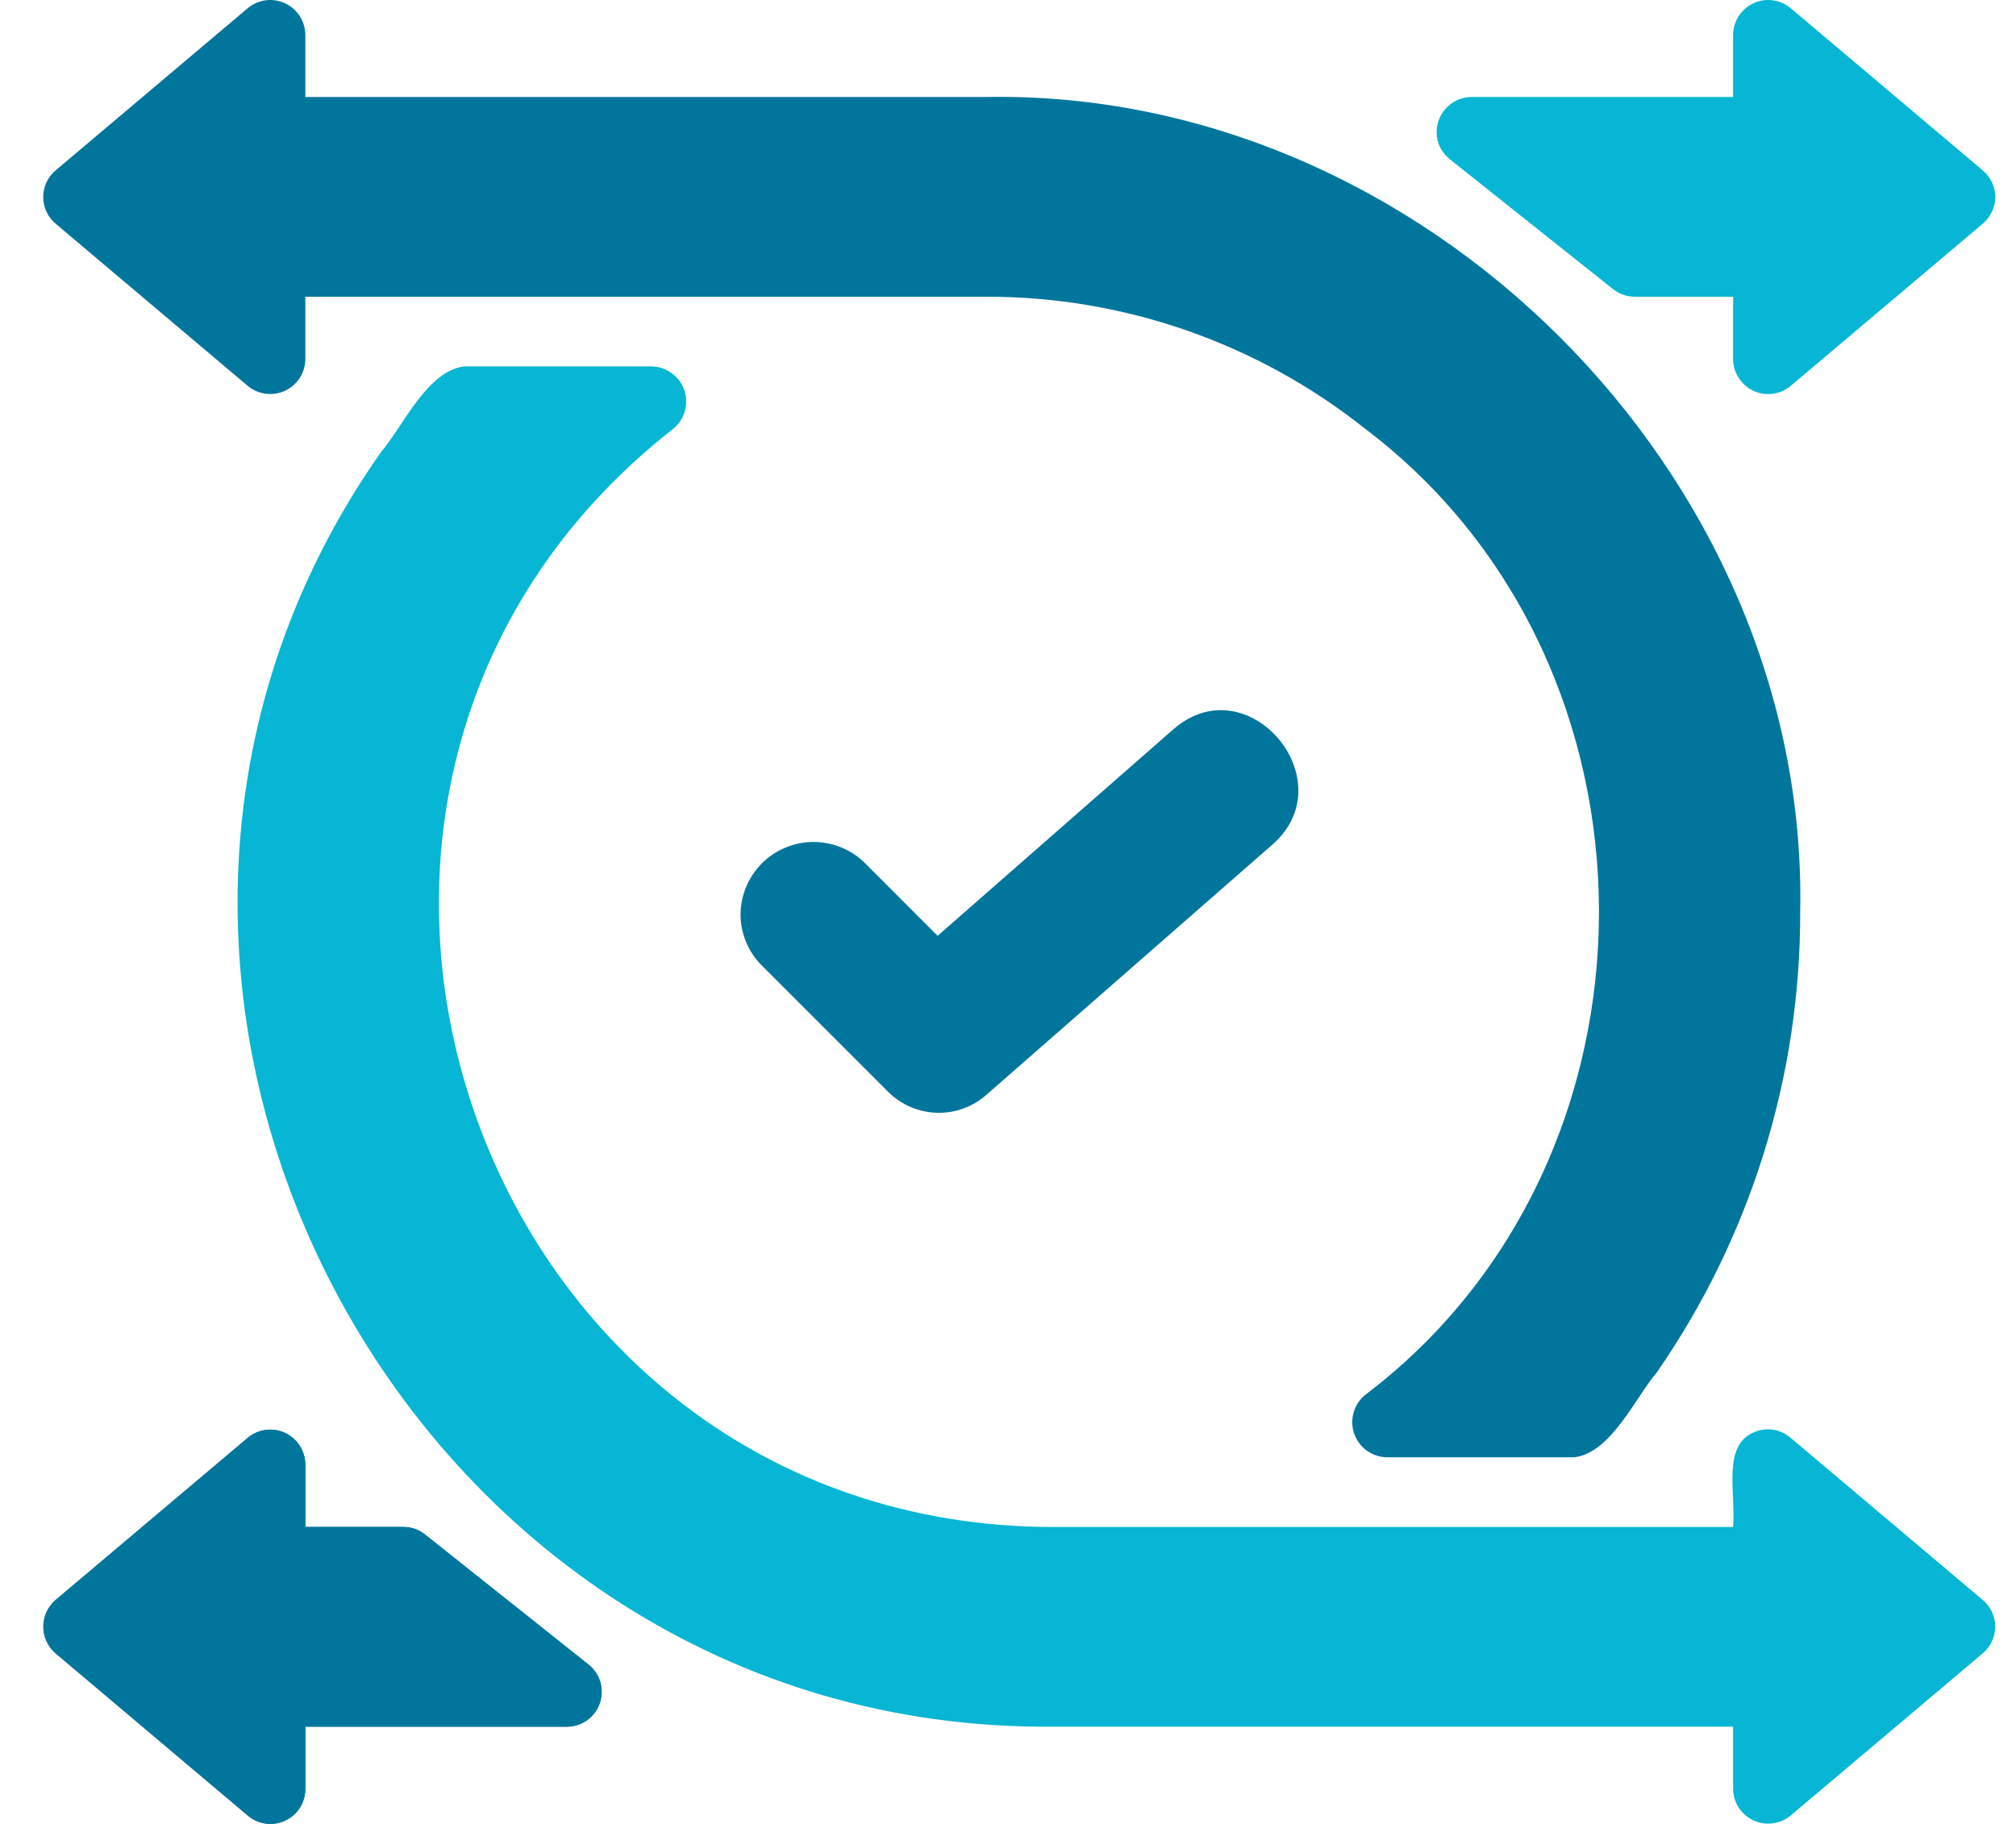 <svg width="42" height="38" viewBox="0 0 42 38" fill="none" xmlns="http://www.w3.org/2000/svg">
<path d="M5.163 8.041C5.269 8.129 5.398 8.185 5.535 8.203C5.671 8.221 5.81 8.2 5.936 8.142C6.061 8.084 6.167 7.992 6.243 7.877C6.318 7.761 6.359 7.627 6.361 7.489V6.182H20.527C23.401 6.173 26.193 7.144 28.442 8.934C34.936 13.845 34.935 24.15 28.442 29.061C28.325 29.156 28.241 29.285 28.2 29.429C28.159 29.573 28.163 29.727 28.212 29.869C28.261 30.011 28.353 30.134 28.474 30.222C28.596 30.31 28.742 30.359 28.892 30.361H32.799C33.568 30.265 34.064 29.124 34.519 28.59C36.471 25.772 37.512 22.425 37.504 18.998C37.688 9.87 29.622 1.847 20.527 2.021H6.361V0.721C6.359 0.583 6.318 0.449 6.243 0.333C6.168 0.217 6.061 0.125 5.936 0.067C5.811 0.009 5.671 -0.012 5.535 0.006C5.398 0.025 5.269 0.081 5.163 0.169L1.155 3.553C1.075 3.621 1.011 3.706 0.967 3.801C0.923 3.896 0.9 4 0.9 4.105C0.9 4.21 0.923 4.314 0.967 4.409C1.011 4.504 1.075 4.589 1.155 4.657L5.163 8.041ZM8.859 31.973C8.732 31.869 8.572 31.813 8.408 31.813H6.361V30.506C6.359 30.368 6.318 30.234 6.243 30.118C6.168 30.002 6.061 29.91 5.936 29.852C5.811 29.794 5.671 29.773 5.535 29.792C5.398 29.81 5.269 29.866 5.163 29.955L1.155 33.338C1.076 33.407 1.013 33.492 0.969 33.587C0.926 33.682 0.903 33.785 0.903 33.89C0.903 33.995 0.926 34.098 0.969 34.193C1.013 34.288 1.076 34.373 1.155 34.442L5.163 37.826C5.268 37.916 5.397 37.974 5.535 37.993C5.672 38.012 5.812 37.991 5.938 37.933C6.065 37.875 6.171 37.782 6.246 37.665C6.321 37.548 6.361 37.413 6.361 37.274V35.974H11.814C11.964 35.973 12.11 35.926 12.232 35.839C12.354 35.751 12.446 35.629 12.495 35.487C12.545 35.345 12.549 35.192 12.508 35.047C12.466 34.903 12.381 34.776 12.264 34.682L8.859 31.973Z" fill="#00769D"/>
<path d="M8.858 31.973C8.73 31.869 8.571 31.813 8.407 31.814H6.36V30.506C6.358 30.368 6.317 30.234 6.242 30.118C6.167 30.002 6.06 29.91 5.935 29.852C5.809 29.794 5.67 29.773 5.533 29.792C5.397 29.81 5.268 29.866 5.162 29.955L1.153 33.338C1.075 33.407 1.011 33.492 0.968 33.587C0.925 33.682 0.902 33.786 0.902 33.89C0.902 33.995 0.925 34.098 0.968 34.193C1.011 34.288 1.075 34.373 1.153 34.442L5.162 37.826C5.267 37.916 5.396 37.974 5.534 37.993C5.671 38.012 5.811 37.992 5.937 37.933C6.063 37.875 6.17 37.782 6.245 37.665C6.32 37.548 6.36 37.413 6.36 37.274V35.974H11.813C11.963 35.973 12.109 35.926 12.231 35.839C12.353 35.751 12.445 35.629 12.494 35.487C12.544 35.345 12.548 35.192 12.507 35.047C12.465 34.903 12.38 34.776 12.263 34.682L8.858 31.973Z" fill="#00769D"/>
<path d="M37.304 29.955C37.199 29.864 37.069 29.805 36.932 29.786C36.794 29.767 36.654 29.788 36.527 29.846C35.883 30.132 36.162 31.077 36.106 31.814H21.94C9.859 31.804 4.501 16.389 14.025 8.934C14.142 8.839 14.226 8.711 14.267 8.566C14.308 8.422 14.304 8.268 14.255 8.126C14.206 7.984 14.114 7.861 13.992 7.773C13.871 7.685 13.725 7.636 13.575 7.634H9.668C8.899 7.73 8.402 8.873 7.947 9.406C0.18 20.43 8.448 36.099 21.94 35.974H36.106V37.274C36.108 37.412 36.149 37.546 36.224 37.662C36.3 37.778 36.406 37.869 36.531 37.927C36.657 37.985 36.796 38.006 36.932 37.988C37.069 37.97 37.198 37.914 37.304 37.826L41.312 34.442C41.392 34.373 41.455 34.289 41.499 34.194C41.543 34.098 41.566 33.995 41.566 33.89C41.567 33.785 41.544 33.681 41.5 33.586C41.456 33.491 41.392 33.406 41.312 33.338L37.304 29.955Z" fill="#06B6D4"/>
<path d="M33.603 6.022C33.73 6.124 33.889 6.181 34.053 6.182H36.106V7.489C36.108 7.627 36.15 7.762 36.225 7.877C36.3 7.993 36.407 8.085 36.532 8.143C36.657 8.201 36.796 8.222 36.933 8.204C37.07 8.185 37.198 8.129 37.304 8.041L41.312 4.657C41.391 4.589 41.456 4.504 41.5 4.409C41.544 4.314 41.569 4.21 41.569 4.105C41.569 4 41.544 3.896 41.5 3.801C41.456 3.706 41.391 3.621 41.312 3.553L37.304 0.169C37.198 0.081 37.07 0.025 36.933 0.006C36.796 -0.012 36.657 0.009 36.532 0.067C36.407 0.125 36.3 0.217 36.225 0.333C36.15 0.448 36.108 0.583 36.106 0.721V2.021H30.649C30.5 2.024 30.354 2.072 30.233 2.16C30.113 2.248 30.02 2.37 29.971 2.511C29.922 2.651 29.916 2.804 29.956 2.947C29.996 3.091 30.084 3.219 30.199 3.313L33.603 6.022Z" fill="#06B6D4"/>
<path d="M24.46 15.181L19.534 19.497L18.013 17.975C17.799 17.766 17.529 17.625 17.236 17.569C16.944 17.512 16.64 17.543 16.365 17.658C16.089 17.772 15.854 17.965 15.687 18.213C15.52 18.46 15.43 18.751 15.428 19.05C15.428 19.247 15.467 19.443 15.543 19.625C15.618 19.808 15.729 19.973 15.869 20.113L18.512 22.756C18.78 23.019 19.138 23.172 19.513 23.184C19.889 23.196 20.255 23.065 20.539 22.819L26.527 17.58C28.016 16.248 26.002 13.862 24.46 15.181Z" fill="#00769D"/>
</svg>
